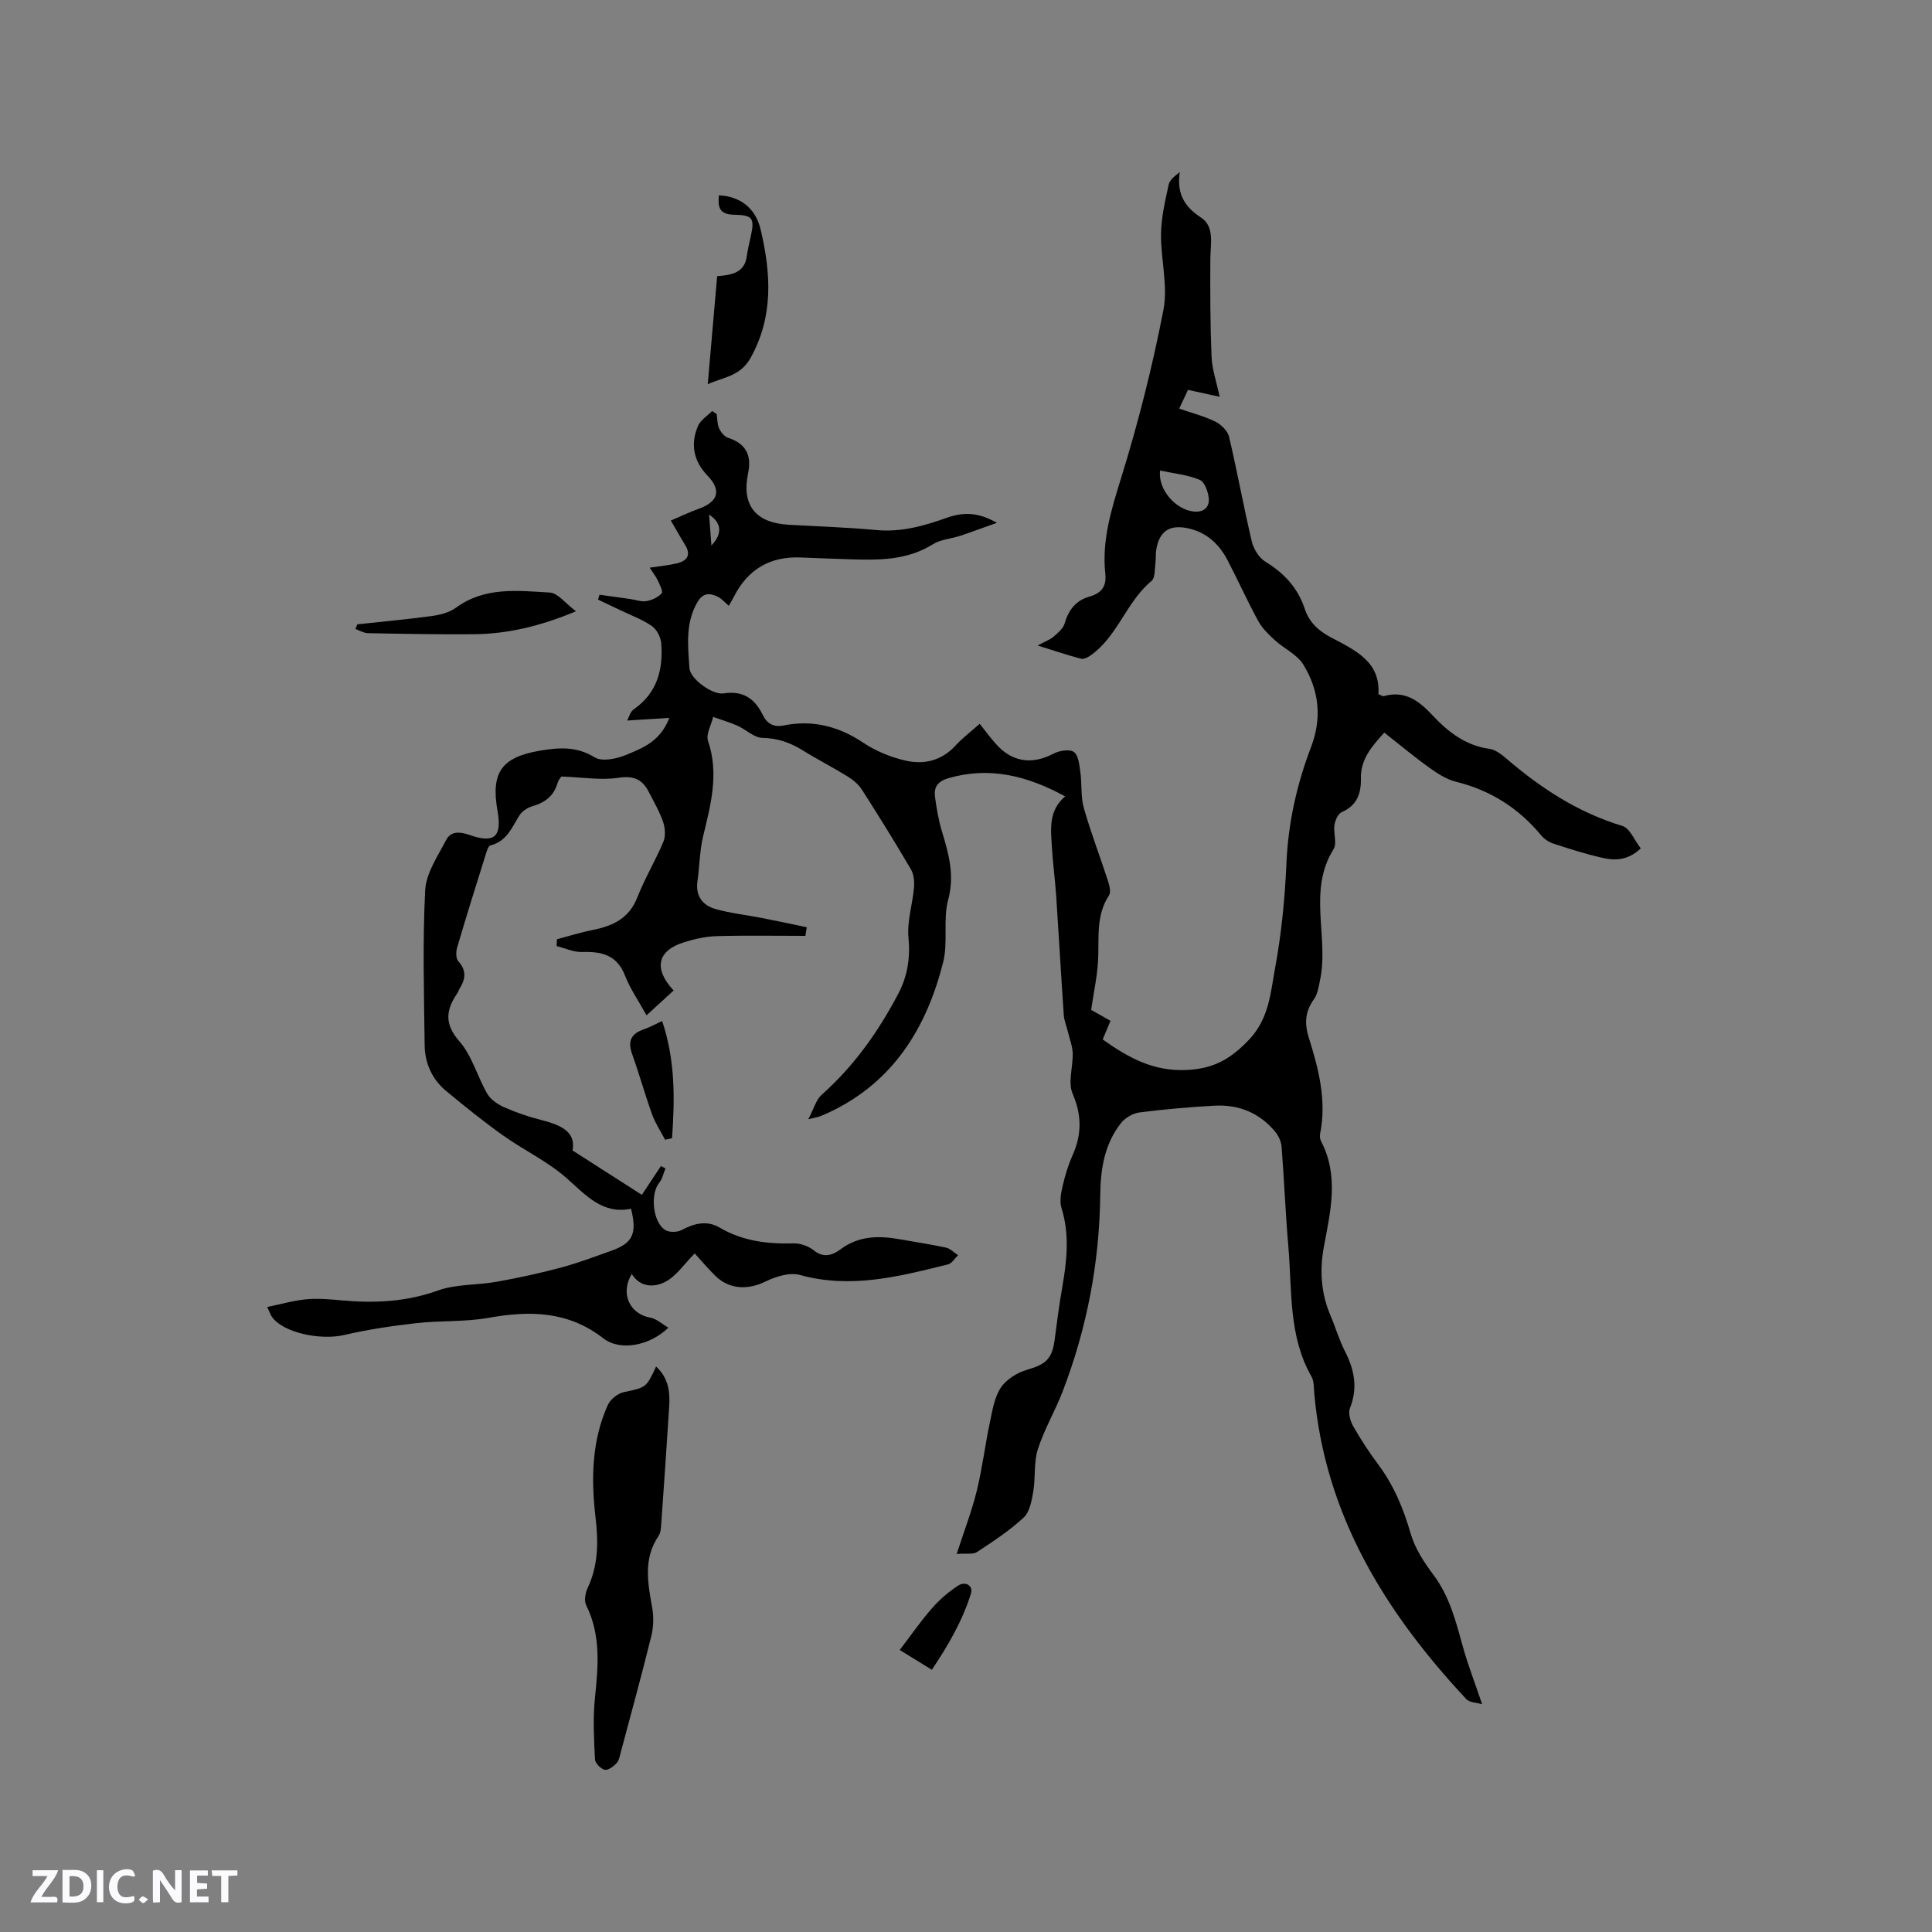 <svg enable-background="new 0 0 400 400" viewBox="0 0 400 400" xmlns="http://www.w3.org/2000/svg"><rect x="0" y="0" width="400" height="400" fill="#808080" stroke="none"/><g fill="#fbfafc"><path d="m37.59 393.81c-.92.31-1.52.05-2-.78-.7-1.2-1.52-2.34-2.47-3.78v4.59c-.55.03-.95.05-1.41.07-.03-.37-.06-.64-.06-.91 0-1.91 0-3.81 0-5.7 1.13-.41 1.77-.03 2.29.91.62 1.11 1.38 2.14 2.31 3.19v-4.2h1.35v6.61z"/><path d="m12.94 393.88v-6.75c1.9.19 3.93-.54 5.37 1.29.8 1.01.78 2.88.03 3.97-1.37 1.97-3.4 1.51-5.4 1.49m1.45-1.22c2.04.12 2.92-.58 2.89-2.21-.03-1.51-.98-2.19-2.89-2z"/><path d="m11.81 393.87h-5.49c.68-2.18 2.47-3.48 3.51-5.45h-3.08v-1.21h5.29c-.71 2.13-2.44 3.48-3.47 5.51.86 0 1.63.04 2.39-.01.79-.05 1.14.21.85 1.16"/><path d="m39.33 393.86v-6.61h3.7v1.07h-2.22v1.52c.68.04 1.34.09 2.07.13v1.07c-.72.05-1.38.09-2.1.14v1.48h2.4v1.19h-3.85z"/><path d="m27.71 388.56c-1.15-.3-2.46-.61-3.1.64-.37.73-.41 1.93-.06 2.67.63 1.35 1.99.93 3.17.68.35.94-.01 1.32-.93 1.46-1.62.25-3.05-.27-3.76-1.48-.73-1.24-.6-3.03.31-4.17.88-1.11 2.71-1.7 4-1.16.32.13.44.74.65 1.12-.1.08-.19.16-.28.24"/><path d="m49.15 387.24v1.07c-.59.02-1.17.05-1.87.08v5.44h-1.48v-5.44h-1.85c-.05-.4-.08-.73-.13-1.15z"/><path d="m20.06 387.21h1.33v6.62h-1.33z"/><path d="m30.68 393.25c-.49.38-.8.79-1.05.76-.32-.05-.6-.45-.9-.7.26-.24.51-.64.8-.67.29-.04.62.3 1.15.61"/></g><path d="m166.75 193.76c-6.14 0-12.28-.12-18.41.06-2.29.07-4.63.6-6.82 1.3-5.37 1.7-6.3 5.41-2.05 9.95-1.77 1.63-3.55 3.25-5.61 5.14-1.67-3.03-3.4-5.49-4.45-8.21-1.67-4.29-4.84-5.03-8.89-4.9-1.75.06-3.52-.79-5.28-1.22.02-.47.05-.95.07-1.42 2.48-.65 4.93-1.43 7.44-1.93 4.16-.82 7.51-2.4 9.21-6.75 1.54-3.93 3.75-7.59 5.38-11.49.49-1.18.38-2.86-.05-4.11-.76-2.19-1.93-4.23-3.01-6.3-1.32-2.55-3.13-3.32-6.23-2.85-3.62.55-7.42-.1-11.8-.26.04-.06-.58.57-.8 1.32-.79 2.72-2.64 4.1-5.27 4.85-1.01.29-2.13 1.06-2.68 1.94-1.55 2.5-2.61 5.32-5.95 6.15-.5.13-.82 1.34-1.06 2.11-1.99 6.34-3.98 12.68-5.85 19.05-.26.87-.26 2.27.26 2.84 1.76 1.95 1.46 3.76.22 5.71-.17.27-.24.6-.41.86-2.36 3.43-2.8 6.33.4 9.99 2.63 3 3.71 7.31 5.78 10.87.71 1.23 2.2 2.21 3.56 2.81 2.41 1.07 4.94 1.93 7.5 2.58 3.95 1.02 7.35 2.33 6.59 6.34 5.02 3.22 9.47 6.07 14.35 9.19 1.19-1.8 2.57-3.88 3.95-5.96.31.16.63.33.94.49-.42 1-.64 2.17-1.3 2.98-1.92 2.33-1.32 8.31 1.33 9.81.86.49 2.46.43 3.35-.05 2.62-1.4 5.24-2.02 7.86-.48 4.78 2.81 9.91 3.41 15.31 3.26 1.4-.04 3.09.58 4.19 1.47 2.08 1.67 3.95.91 5.53-.26 3.86-2.87 8.05-2.82 12.44-2.03 3.13.57 6.28 1.02 9.38 1.7.9.2 1.66 1.03 2.49 1.57-.69.65-1.29 1.7-2.09 1.9-10.07 2.49-20.09 5.11-30.64 2.19-2.12-.59-5 .31-7.13 1.35-3.61 1.77-7.45 1.69-10.37-1.15-1.52-1.47-2.87-3.11-4.3-4.66-2.18 2.2-3.77 4.64-6.03 5.85-2.24 1.2-5.18 1.27-7.01-1.58-2.43 4.04-.41 8.29 3.87 9.03 1.27.22 2.4 1.31 3.72 2.07-3.78 3.7-9.95 4.94-13.45 2.22-7.32-5.7-15.27-5.78-23.84-4.25-4.86.87-9.92.53-14.85 1.09-5.01.57-10.03 1.3-14.93 2.45-4.97 1.16-12.65-.45-14.98-3.71-.3-.42-.46-.94-1.01-2.08 2.83-.58 5.42-1.34 8.05-1.59 2.4-.23 4.87-.01 7.29.21 6.81.63 13.4.34 20-2.03 3.78-1.36 8.12-1.09 12.16-1.81 4.44-.8 8.86-1.75 13.21-2.91 3.57-.95 7.05-2.27 10.53-3.51 4.44-1.58 5.38-3.52 4.09-8.7-5.96 1.21-9.36-2.84-13.39-6.38-3.93-3.46-8.86-5.77-13.17-8.84-4.04-2.88-7.91-6.01-11.73-9.17-2.92-2.42-4.39-5.76-4.44-9.49-.13-10.69-.44-21.4.11-32.06.18-3.54 2.6-7.05 4.33-10.4.95-1.85 2.82-1.76 4.75-1.08 5.23 1.85 6.84.45 5.9-4.91-1.4-7.96.75-11.14 8.77-12.51 3.84-.65 7.57-.96 11.32 1.37 1.53.95 4.57.33 6.54-.5 3.35-1.4 7.06-2.74 8.94-7.66-3.22.2-5.78.37-8.74.55.36-.64.63-1.81 1.37-2.32 4.84-3.37 6.12-8.22 5.69-13.67-.1-1.27-.93-2.88-1.94-3.58-1.96-1.36-4.29-2.2-6.48-3.25-1.55-.74-3.11-1.48-4.66-2.22.1-.34.2-.67.3-1.01 2.09.29 4.19.58 6.28.88 1.15.16 2.35.62 3.44.44 1.14-.19 2.4-.79 3.16-1.61.32-.35-.4-1.79-.81-2.65-.39-.84-.99-1.58-1.68-2.66 2.04-.31 3.82-.47 5.54-.87 2.18-.5 3.13-1.69 1.76-3.9-.94-1.51-1.79-3.06-2.92-4.99 2.13-.9 3.9-1.76 5.75-2.42 4.08-1.46 4.77-3.84 1.84-6.88-2.89-3-3.56-6.5-1.99-10.24.52-1.24 1.94-2.1 2.95-3.13.31.2.62.41.94.61.15 1.01.1 2.1.51 2.99.36.79 1.11 1.72 1.89 1.96 3.5 1.11 4.91 3.46 4.11 7.28-1.39 6.65 1.51 10.32 8.44 10.71 6.03.34 12.07.53 18.08 1.09 5.14.48 9.86-.84 14.56-2.52 3.22-1.15 6.36-1.31 10.43 1.02-3.03 1.08-5.28 1.92-7.56 2.68-1.9.63-4.08.75-5.71 1.77-5.37 3.36-11.24 3.29-17.19 3.1-3.39-.11-6.78-.23-10.17-.37-6.4-.27-10.99 2.5-13.86 8.19-.28.55-.6 1.07-1.02 1.82-.85-.72-1.47-1.49-2.26-1.87-1.65-.8-3.07-.9-4.24 1.12-2.54 4.36-1.95 9.05-1.65 13.65.14 2.23 4.77 5.59 7.08 5.23 3.97-.61 6.43 1.03 8.08 4.42.89 1.82 2.23 2.64 4.33 2.22 6.01-1.2 11.38.15 16.5 3.57 2.65 1.77 5.83 3.07 8.96 3.75 3.72.81 7.32-.08 10.12-3.14 1.49-1.62 3.27-2.96 5.02-4.52 1.36 1.67 2.51 3.32 3.9 4.73 3.23 3.3 7.27 3.62 11.33 1.47 1.22-.65 3.36-1.02 4.27-.37.97.69 1.14 2.71 1.35 4.19.34 2.46.05 5.07.72 7.42 1.44 5.09 3.36 10.04 4.99 15.07.31.95.66 2.33.22 3-2.79 4.23-2.01 8.94-2.27 13.55-.18 3.26-.89 6.48-1.43 10.16.85.48 2.39 1.35 4.01 2.27-.55 1.31-1.04 2.47-1.62 3.86 5.23 3.69 10.36 6.64 17.37 6.32 5.59-.26 9.08-2.25 12.86-6.2 4.22-4.41 4.51-9.71 5.45-14.81 1.32-7.16 2.05-14.48 2.36-21.76.36-8.38 2.15-16.37 5.11-24.12 2.3-6.03 1.63-11.78-1.62-17.06-1.29-2.09-3.98-3.29-5.89-5.04-1.28-1.17-2.61-2.45-3.43-3.95-2.23-4.09-4.15-8.34-6.29-12.48-1.78-3.44-4.4-5.94-8.35-6.75-3.76-.77-5.83.61-6.48 4.42-.16.93-.04 1.91-.17 2.85-.18 1.25-.04 3.02-.8 3.64-5.26 4.35-7.02 11.54-12.7 15.48-.54.38-1.37.77-1.93.63-2.73-.72-5.41-1.63-8.97-2.74 1.62-.86 2.58-1.19 3.29-1.81.9-.79 2.01-1.69 2.31-2.75.8-2.79 2.31-4.74 5.11-5.55 2.45-.71 3.61-2.03 3.31-4.77-.74-6.89 1.25-13.25 3.28-19.81 3.53-11.4 6.48-23.04 8.75-34.75.98-5.05-.57-10.54-.49-15.82.05-3.4.86-6.81 1.58-10.16.21-.97 1.25-1.76 2.3-2.6-.63 4.29.79 7.08 4.39 9.42 2.87 1.87 1.96 5.49 1.94 8.56-.04 6.76-.03 13.54.25 20.29.11 2.58 1.01 5.12 1.68 8.26-2.31-.5-4.3-.94-6.56-1.43-.51 1.08-1.07 2.29-1.82 3.88 2.64.91 5.18 1.56 7.48 2.69 1.2.59 2.55 1.91 2.84 3.13 1.71 7.21 3.01 14.51 4.72 21.72.37 1.55 1.51 3.37 2.83 4.17 3.88 2.36 6.7 5.44 8.12 9.73.93 2.8 2.83 4.55 5.38 5.9 4.98 2.64 10.34 5.02 9.87 11.76.69.3.91.49 1.07.44 4.38-1.25 7.27.89 10.11 3.93 3.19 3.41 6.85 6.29 11.81 6.97 1.24.17 2.49 1.14 3.5 2.01 7.15 6.13 14.85 11.18 24 13.94 1.59.48 2.55 3.03 3.84 4.66-2.77 2.59-5.44 2.53-8.02 1.94-3.4-.77-6.73-1.84-10.05-2.92-.94-.31-1.92-.94-2.55-1.71-4.68-5.66-10.52-9.35-17.68-11.12-1.96-.49-3.82-1.71-5.5-2.91-3.1-2.22-6.03-4.68-9.31-7.25-2.51 2.79-4.93 5.43-4.84 9.53.06 3.03-.8 5.57-3.96 6.93-.77.33-1.37 1.69-1.52 2.66-.25 1.66.58 3.79-.18 5.01-5.42 8.66-.9 18.23-2.81 27.16-.28 1.32-.47 2.8-1.21 3.84-1.82 2.54-2.07 4.94-1.12 7.97 2.02 6.47 3.76 13.06 2.35 19.97-.1.49-.02 1.11.21 1.55 3.73 7.16 1.95 14.46.59 21.74-.92 4.91-.63 9.68 1.35 14.32 1.04 2.43 1.77 5.01 2.97 7.35 1.98 3.85 2.74 7.63 1.06 11.84-.4 1.01.07 2.67.67 3.73 1.57 2.76 3.33 5.43 5.22 7.97 3.21 4.31 5.19 9.09 6.68 14.25.88 3.05 2.76 5.95 4.7 8.53 3.36 4.47 4.66 9.65 6.1 14.86 1.06 3.84 2.52 7.56 4 11.95-1.04-.32-2.58-.31-3.3-1.08-16.77-17.97-29.25-38.11-31.46-63.33-.1-1.16-.03-2.48-.57-3.42-4.81-8.43-4-17.83-4.79-26.94-.6-6.86-.86-13.75-1.4-20.62-.08-1.07-.6-2.26-1.29-3.09-3.25-3.96-7.59-5.72-12.64-5.44-5.18.29-10.36.74-15.51 1.4-1.36.18-2.95 1.11-3.81 2.2-3.44 4.35-4.24 9.55-4.3 14.96-.16 14.01-2.77 27.58-7.8 40.66-1.55 4.04-3.82 7.83-5.12 11.93-.87 2.74-.45 5.87-.95 8.77-.32 1.87-.73 4.19-1.98 5.35-2.92 2.71-6.31 4.94-9.66 7.14-.82.54-2.2.24-4.21.4 1.53-4.71 3.11-8.8 4.15-13.03 1.16-4.7 1.73-9.55 2.74-14.3.52-2.45.93-5.15 2.28-7.14 1.15-1.71 3.41-3.09 5.45-3.68 3.77-1.09 5.13-2.19 5.65-6.12.48-3.68.96-7.36 1.6-11.01.95-5.47 1.54-10.87-.17-16.34-.43-1.39-.1-3.13.25-4.63.5-2.16 1.16-4.31 2.06-6.33 1.9-4.29 1.91-8.27-.01-12.73-1.01-2.34.11-5.55.02-8.37-.05-1.46-.62-2.9-.97-4.35-.29-1.21-.8-2.39-.88-3.61-.57-8.22-1.02-16.45-1.57-24.67-.22-3.28-.68-6.54-.87-9.82-.22-3.77-.84-7.68 2.73-10.72-7.84-4.26-15.59-6.23-24.13-3.78-2.18.63-3.09 1.81-2.82 3.84.32 2.4.72 4.82 1.42 7.13 1.42 4.67 2.68 9.1 1.31 14.22-1.1 4.09 0 8.77-1.03 12.89-3.42 13.57-10.28 24.8-23.5 31.07-.67.32-1.35.62-2.04.88-.39.15-.82.21-2.39.6 1.15-2.18 1.6-4.03 2.77-5.07 6.68-5.94 11.73-13.06 15.85-20.9 1.92-3.65 2.52-7.41 2.12-11.63-.32-3.37.84-6.87 1.14-10.33.11-1.26-.02-2.77-.63-3.81-3.27-5.57-6.67-11.07-10.16-16.51-.7-1.1-1.83-2.03-2.96-2.73-3.06-1.89-6.28-3.53-9.34-5.43-2.58-1.6-5.18-2.49-8.31-2.55-1.73-.04-3.4-1.75-5.17-2.53-1.62-.72-3.34-1.21-5.01-1.81-.39 1.67-1.53 3.59-1.06 4.97 2.3 6.77.58 13.15-1 19.67-.74 3.05-.75 6.28-1.19 9.41-.43 3.06 1.09 4.98 3.76 5.73 3.11.88 6.37 1.22 9.55 1.84 3.12.61 6.22 1.28 9.33 1.93-.13.63-.21 1.21-.29 1.78zm73.43-96.34c-.47 4.01 3.3 8.13 6.99 8.49 2.09.21 3.21-.93 3.1-2.62-.09-1.4-.86-3.52-1.9-3.95-2.54-1.06-5.41-1.32-8.19-1.92zm-92.89 15.53c2.37-2.53 2.07-4.73-.48-6.41.16 2.06.29 3.89.48 6.41z" fill="#010000"/><path d="m135.84 282.93c2.59 2.39 2.9 5.28 2.71 8.31-.52 8.12-1.08 16.23-1.65 24.34-.06.82-.12 1.78-.55 2.42-3.24 4.76-2.21 9.8-1.31 14.93.33 1.9.26 4.01-.21 5.88-1.98 8-4.16 15.95-6.29 23.92-.22.81-.36 1.77-.89 2.33-.64.68-1.78 1.52-2.46 1.35-.83-.21-1.97-1.38-2.01-2.17-.2-4.21-.44-8.46-.01-12.64.68-6.59 1.29-13.03-1.81-19.26-.46-.93-.18-2.53.3-3.56 2.21-4.68 2.24-9.46 1.65-14.51-.93-7.94-.84-15.9 2.53-23.38.53-1.17 2.05-2.39 3.31-2.66 4.59-.99 4.62-.84 6.69-5.3z" fill="#010000"/><path d="m148.84 40.44c4.25.19 7.59 2.51 8.66 7.14 2.09 8.97 2.71 17.85-2.09 26.5-2.12 3.83-5.57 3.98-8.88 5.46.66-7.56 1.29-14.8 1.95-22.36.34-.04 1.38-.11 2.4-.31 2.06-.41 3.42-1.53 3.72-3.75.19-1.36.51-2.7.81-4.04.85-3.86.51-4.56-3.41-4.62-3.13-.05-3.39-1.63-3.16-4.02z" fill="#010000"/><path d="m73.98 129.26c5.14-.56 10.29-1.02 15.41-1.72 1.72-.24 3.63-.71 4.98-1.7 5.99-4.41 12.82-3.54 19.47-3.16 1.66.1 3.19 2.22 5.41 3.88-7.48 3.12-14.2 4.69-21.21 4.75-7.29.06-14.58-.08-21.87-.22-.86-.02-1.72-.56-2.58-.87.13-.31.26-.63.39-.96z" fill="#010000"/><path d="m137.7 235.97c-.9-1.73-2.01-3.38-2.67-5.19-1.5-4.17-2.69-8.46-4.18-12.63-.96-2.69-.09-4.18 2.48-5.05 1.17-.4 2.27-1.02 3.76-1.71 2.75 8.18 2.62 16.21 2.05 24.27-.47.1-.95.21-1.44.31z" fill="#010000"/><path d="m192.93 345.71c-2.71-1.67-5.01-3.08-6.65-4.1 2.28-2.98 4.32-5.95 6.68-8.64 1.57-1.8 3.45-3.42 5.45-4.71 1.41-.9 3.15-.05 2.6 1.71-1.75 5.62-4.69 10.67-8.08 15.74z" fill="#010000"/></svg>